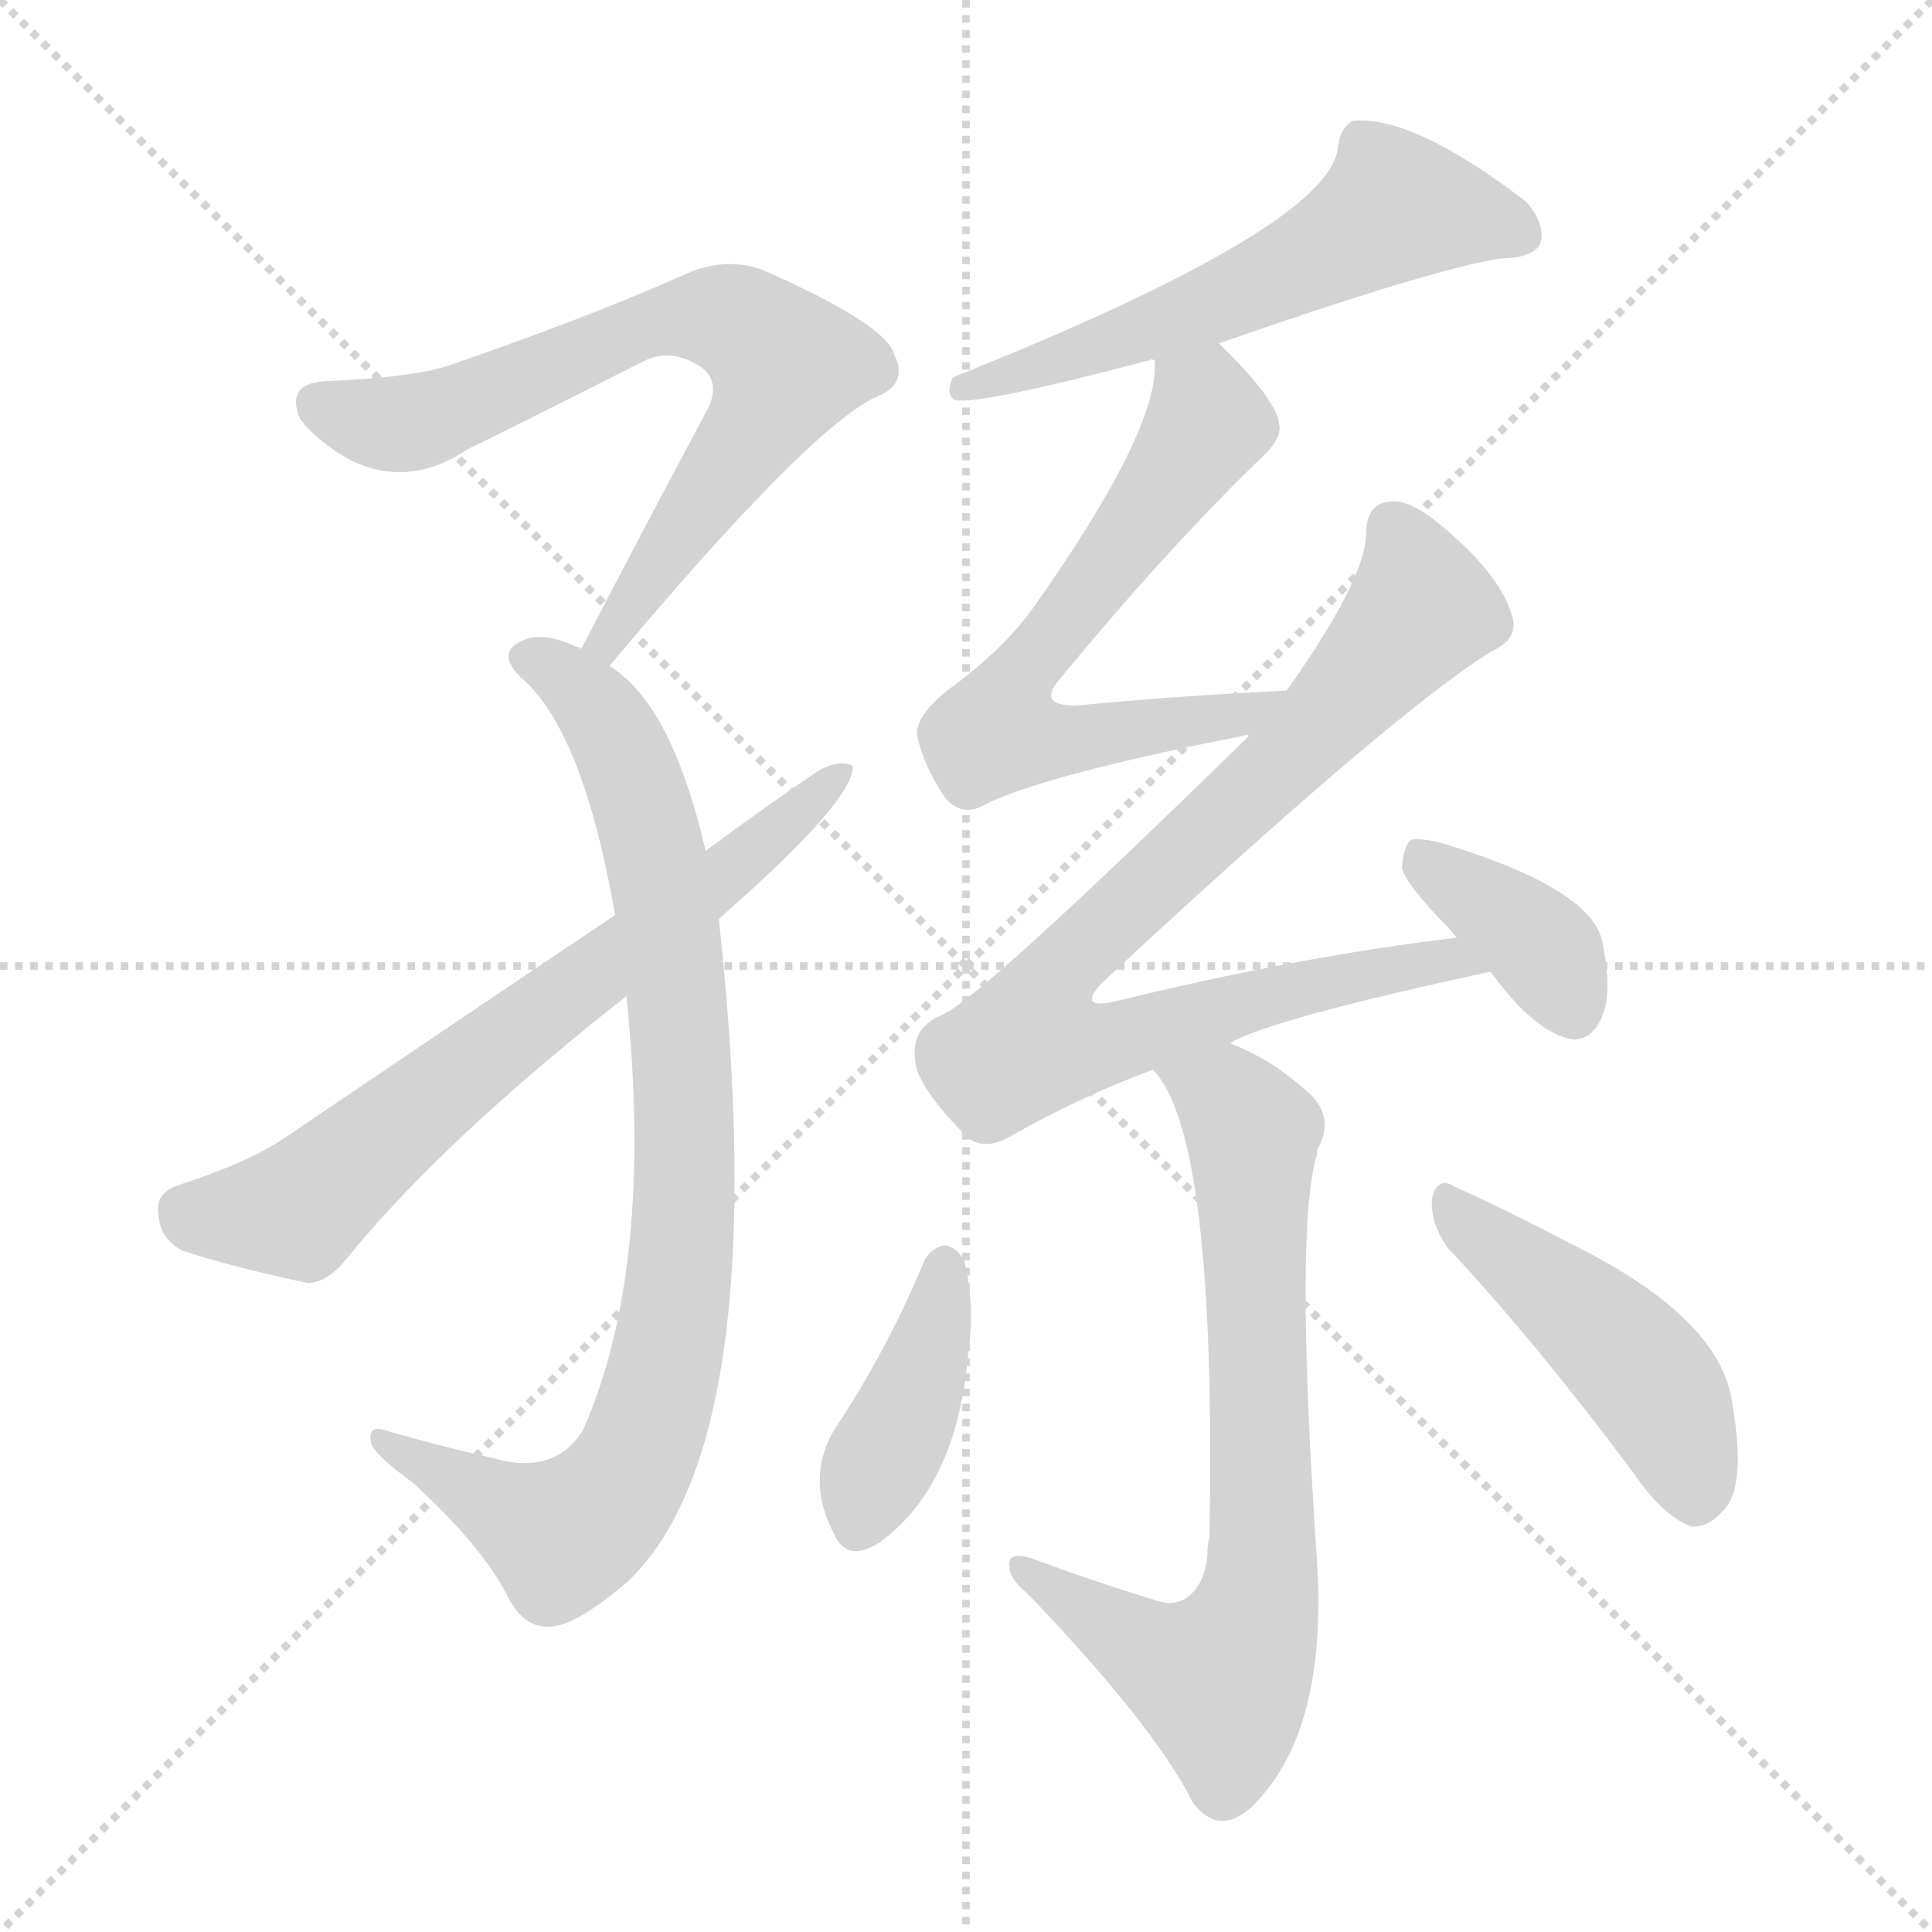 <svg version="1.1" viewBox="0 0 1024 1024" xmlns="http://www.w3.org/2000/svg">
  <g stroke="lightgray" stroke-dasharray="1,1" stroke-width="1" transform="scale(4, 4)">
    <line x1="0" y1="0" x2="256" y2="256"></line>
    <line x1="256" y1="0" x2="0" y2="256"></line>
    <line x1="128" y1="0" x2="128" y2="256"></line>
    <line x1="0" y1="128" x2="256" y2="128"></line>
  </g>
  <g transform="scale(1, -1) translate(0, -900)">
    <style type="text/css">
      
        @keyframes keyframes0 {
          from {
            stroke: blue;
            stroke-dashoffset: 707;
            stroke-width: 128;
          }
          70% {
            animation-timing-function: step-end;
            stroke: blue;
            stroke-dashoffset: 0;
            stroke-width: 128;
          }
          to {
            stroke: black;
            stroke-width: 1024;
          }
        }
        #make-me-a-hanzi-animation-0 {
          animation: keyframes0 0.825s both;
          animation-delay: 0s;
          animation-timing-function: linear;
        }
      
        @keyframes keyframes1 {
          from {
            stroke: blue;
            stroke-dashoffset: 872;
            stroke-width: 128;
          }
          74% {
            animation-timing-function: step-end;
            stroke: blue;
            stroke-dashoffset: 0;
            stroke-width: 128;
          }
          to {
            stroke: black;
            stroke-width: 1024;
          }
        }
        #make-me-a-hanzi-animation-1 {
          animation: keyframes1 0.96s both;
          animation-delay: 0.825s;
          animation-timing-function: linear;
        }
      
        @keyframes keyframes2 {
          from {
            stroke: blue;
            stroke-dashoffset: 689;
            stroke-width: 128;
          }
          69% {
            animation-timing-function: step-end;
            stroke: blue;
            stroke-dashoffset: 0;
            stroke-width: 128;
          }
          to {
            stroke: black;
            stroke-width: 1024;
          }
        }
        #make-me-a-hanzi-animation-2 {
          animation: keyframes2 0.811s both;
          animation-delay: 1.785s;
          animation-timing-function: linear;
        }
      
        @keyframes keyframes3 {
          from {
            stroke: blue;
            stroke-dashoffset: 582;
            stroke-width: 128;
          }
          65% {
            animation-timing-function: step-end;
            stroke: blue;
            stroke-dashoffset: 0;
            stroke-width: 128;
          }
          to {
            stroke: black;
            stroke-width: 1024;
          }
        }
        #make-me-a-hanzi-animation-3 {
          animation: keyframes3 0.724s both;
          animation-delay: 2.596s;
          animation-timing-function: linear;
        }
      
        @keyframes keyframes4 {
          from {
            stroke: blue;
            stroke-dashoffset: 633;
            stroke-width: 128;
          }
          67% {
            animation-timing-function: step-end;
            stroke: blue;
            stroke-dashoffset: 0;
            stroke-width: 128;
          }
          to {
            stroke: black;
            stroke-width: 1024;
          }
        }
        #make-me-a-hanzi-animation-4 {
          animation: keyframes4 0.765s both;
          animation-delay: 3.319s;
          animation-timing-function: linear;
        }
      
        @keyframes keyframes5 {
          from {
            stroke: blue;
            stroke-dashoffset: 830;
            stroke-width: 128;
          }
          73% {
            animation-timing-function: step-end;
            stroke: blue;
            stroke-dashoffset: 0;
            stroke-width: 128;
          }
          to {
            stroke: black;
            stroke-width: 1024;
          }
        }
        #make-me-a-hanzi-animation-5 {
          animation: keyframes5 0.925s both;
          animation-delay: 4.084s;
          animation-timing-function: linear;
        }
      
        @keyframes keyframes6 {
          from {
            stroke: blue;
            stroke-dashoffset: 373;
            stroke-width: 128;
          }
          55% {
            animation-timing-function: step-end;
            stroke: blue;
            stroke-dashoffset: 0;
            stroke-width: 128;
          }
          to {
            stroke: black;
            stroke-width: 1024;
          }
        }
        #make-me-a-hanzi-animation-6 {
          animation: keyframes6 0.554s both;
          animation-delay: 5.01s;
          animation-timing-function: linear;
        }
      
        @keyframes keyframes7 {
          from {
            stroke: blue;
            stroke-dashoffset: 731;
            stroke-width: 128;
          }
          70% {
            animation-timing-function: step-end;
            stroke: blue;
            stroke-dashoffset: 0;
            stroke-width: 128;
          }
          to {
            stroke: black;
            stroke-width: 1024;
          }
        }
        #make-me-a-hanzi-animation-7 {
          animation: keyframes7 0.845s both;
          animation-delay: 5.563s;
          animation-timing-function: linear;
        }
      
        @keyframes keyframes8 {
          from {
            stroke: blue;
            stroke-dashoffset: 401;
            stroke-width: 128;
          }
          57% {
            animation-timing-function: step-end;
            stroke: blue;
            stroke-dashoffset: 0;
            stroke-width: 128;
          }
          to {
            stroke: black;
            stroke-width: 1024;
          }
        }
        #make-me-a-hanzi-animation-8 {
          animation: keyframes8 0.576s both;
          animation-delay: 6.408s;
          animation-timing-function: linear;
        }
      
        @keyframes keyframes9 {
          from {
            stroke: blue;
            stroke-dashoffset: 463;
            stroke-width: 128;
          }
          60% {
            animation-timing-function: step-end;
            stroke: blue;
            stroke-dashoffset: 0;
            stroke-width: 128;
          }
          to {
            stroke: black;
            stroke-width: 1024;
          }
        }
        #make-me-a-hanzi-animation-9 {
          animation: keyframes9 0.627s both;
          animation-delay: 6.985s;
          animation-timing-function: linear;
        }
      
    </style>
    
      <path d="M 323 547 Q 426 670 463 689 Q 482 696 474 712 Q 470 728 404 757 Q 385 764 364 755 Q 315 733 240 707 Q 221 700 173 698 Q 151 697 159 678 Q 168 666 186 656 Q 217 641 248 662 Q 263 669 342 709 Q 355 715 369 707 Q 382 700 376 685 Q 345 627 308 556 C 294 529 304 524 323 547 Z" fill="lightgray"></path>
    
      <path d="M 374 449 Q 356 527 323 547 L 308 556 Q 307 557 306 557 Q 287 566 276 560 Q 263 554 276 541 Q 309 513 326 415 L 332 372 Q 347 228 309 142 Q 294 118 262 127 Q 231 134 204 142 Q 194 145 197 134 Q 201 127 219 114 Q 256 80 269 54 Q 278 36 293 38 Q 306 39 333 62 Q 411 137 381 413 L 374 449 Z" fill="lightgray"></path>
    
      <path d="M 381 413 Q 453 476 452 494 Q 445 498 433 491 Q 405 472 374 449 L 326 415 Q 244 360 151 297 Q 132 284 95 272 Q 82 268 84 256 Q 85 243 97 237 Q 125 228 163 220 Q 173 220 183 232 Q 234 295 332 372 L 381 413 Z" fill="lightgray"></path>
    
      <path d="M 646 718 Q 758 757 795 763 Q 811 763 816 770 Q 820 780 809 793 Q 749 839 717 836 Q 710 832 709 821 Q 703 779 505 700 Q 501 691 506 688 Q 518 685 609 709 Q 610 710 612 709 L 646 718 Z" fill="lightgray"></path>
    
      <path d="M 682 534 Q 621 531 570 526 Q 551 526 560 538 Q 615 605 665 654 Q 680 667 678 675 Q 677 688 646 718 C 625 739 614 739 612 709 Q 615 673 547 577 Q 531 555 502 534 Q 486 521 486 511 Q 489 495 501 477 Q 510 467 521 473 Q 552 489 659 510 Q 660 511 662 510 C 692 514 712 536 682 534 Z" fill="lightgray"></path>
    
      <path d="M 652 347 Q 670 359 790 385 C 819 391 802 407 772 403 Q 688 393 590 369 Q 571 365 584 379 Q 740 524 791 555 Q 806 562 801 575 Q 794 597 762 623 Q 746 636 736 634 Q 724 633 724 616 Q 723 592 682 534 L 662 510 Q 518 369 499 362 Q 483 355 485 339 Q 485 326 509 301 Q 519 288 536 298 Q 573 319 611 333 L 652 347 Z" fill="lightgray"></path>
    
      <path d="M 790 385 Q 814 352 834 349 Q 844 349 849 361 Q 855 374 849 402 Q 842 429 768 452 Q 755 456 748 455 Q 744 452 743 440 Q 746 430 768 408 Q 769 407 772 403 L 790 385 Z" fill="lightgray"></path>
    
      <path d="M 611 333 Q 645 299 641 85 Q 640 82 640 77 Q 639 61 630 54 Q 623 48 612 52 Q 579 62 547 74 Q 534 78 535 70 Q 535 63 545 55 Q 612 -15 632 -55 Q 645 -73 662 -59 Q 704 -20 698 73 Q 686 250 698 288 Q 698 291 699 292 Q 708 310 691 323 Q 673 339 652 347 C 625 359 594 358 611 333 Z" fill="lightgray"></path>
    
      <path d="M 490 232 Q 471 186 444 145 Q 426 118 442 87 Q 449 71 467 83 Q 507 113 513 181 Q 517 209 511 232 Q 507 239 501 240 Q 494 239 490 232 Z" fill="lightgray"></path>
    
      <path d="M 767 239 Q 813 190 866 119 Q 881 97 896 91 Q 905 90 913 99 Q 926 111 918 157 Q 912 199 842 236 Q 796 260 771 271 Q 762 277 759 265 Q 758 252 767 239 Z" fill="lightgray"></path>
    
    
      <clipPath id="make-me-a-hanzi-clip-0">
        <path d="M 323 547 Q 426 670 463 689 Q 482 696 474 712 Q 470 728 404 757 Q 385 764 364 755 Q 315 733 240 707 Q 221 700 173 698 Q 151 697 159 678 Q 168 666 186 656 Q 217 641 248 662 Q 263 669 342 709 Q 355 715 369 707 Q 382 700 376 685 Q 345 627 308 556 C 294 529 304 524 323 547 Z"></path>
      </clipPath>
      <path clip-path="url(#make-me-a-hanzi-clip-0)" d="M 169 686 L 192 677 L 219 676 L 354 731 L 386 731 L 401 723 L 417 706 L 408 686 L 325 561 L 316 561" fill="none" id="make-me-a-hanzi-animation-0" stroke-dasharray="579 1158" stroke-linecap="round"></path>
    
      <clipPath id="make-me-a-hanzi-clip-1">
        <path d="M 374 449 Q 356 527 323 547 L 308 556 Q 307 557 306 557 Q 287 566 276 560 Q 263 554 276 541 Q 309 513 326 415 L 332 372 Q 347 228 309 142 Q 294 118 262 127 Q 231 134 204 142 Q 194 145 197 134 Q 201 127 219 114 Q 256 80 269 54 Q 278 36 293 38 Q 306 39 333 62 Q 411 137 381 413 L 374 449 Z"></path>
      </clipPath>
      <path clip-path="url(#make-me-a-hanzi-clip-1)" d="M 279 551 L 293 547 L 325 512 L 349 438 L 359 376 L 363 291 L 353 177 L 335 122 L 298 86 L 205 134" fill="none" id="make-me-a-hanzi-animation-1" stroke-dasharray="744 1488" stroke-linecap="round"></path>
    
      <clipPath id="make-me-a-hanzi-clip-2">
        <path d="M 381 413 Q 453 476 452 494 Q 445 498 433 491 Q 405 472 374 449 L 326 415 Q 244 360 151 297 Q 132 284 95 272 Q 82 268 84 256 Q 85 243 97 237 Q 125 228 163 220 Q 173 220 183 232 Q 234 295 332 372 L 381 413 Z"></path>
      </clipPath>
      <path clip-path="url(#make-me-a-hanzi-clip-2)" d="M 97 259 L 158 258 L 236 325 L 399 447 L 447 492" fill="none" id="make-me-a-hanzi-animation-2" stroke-dasharray="561 1122" stroke-linecap="round"></path>
    
      <clipPath id="make-me-a-hanzi-clip-3">
        <path d="M 646 718 Q 758 757 795 763 Q 811 763 816 770 Q 820 780 809 793 Q 749 839 717 836 Q 710 832 709 821 Q 703 779 505 700 Q 501 691 506 688 Q 518 685 609 709 Q 610 710 612 709 L 646 718 Z"></path>
      </clipPath>
      <path clip-path="url(#make-me-a-hanzi-clip-3)" d="M 807 776 L 740 791 L 650 741 L 552 706 L 545 708 L 536 700 L 519 703 L 509 694" fill="none" id="make-me-a-hanzi-animation-3" stroke-dasharray="454 908" stroke-linecap="round"></path>
    
      <clipPath id="make-me-a-hanzi-clip-4">
        <path d="M 682 534 Q 621 531 570 526 Q 551 526 560 538 Q 615 605 665 654 Q 680 667 678 675 Q 677 688 646 718 C 625 739 614 739 612 709 Q 615 673 547 577 Q 531 555 502 534 Q 486 521 486 511 Q 489 495 501 477 Q 510 467 521 473 Q 552 489 659 510 Q 660 511 662 510 C 692 514 712 536 682 534 Z"></path>
      </clipPath>
      <path clip-path="url(#make-me-a-hanzi-clip-4)" d="M 619 705 L 638 688 L 638 671 L 545 549 L 534 515 L 567 507 L 646 518 L 675 530" fill="none" id="make-me-a-hanzi-animation-4" stroke-dasharray="505 1010" stroke-linecap="round"></path>
    
      <clipPath id="make-me-a-hanzi-clip-5">
        <path d="M 652 347 Q 670 359 790 385 C 819 391 802 407 772 403 Q 688 393 590 369 Q 571 365 584 379 Q 740 524 791 555 Q 806 562 801 575 Q 794 597 762 623 Q 746 636 736 634 Q 724 633 724 616 Q 723 592 682 534 L 662 510 Q 518 369 499 362 Q 483 355 485 339 Q 485 326 509 301 Q 519 288 536 298 Q 573 319 611 333 L 652 347 Z"></path>
      </clipPath>
      <path clip-path="url(#make-me-a-hanzi-clip-5)" d="M 738 620 L 754 578 L 674 489 L 569 394 L 559 380 L 553 352 L 583 346 L 680 374 L 769 391" fill="none" id="make-me-a-hanzi-animation-5" stroke-dasharray="702 1404" stroke-linecap="round"></path>
    
      <clipPath id="make-me-a-hanzi-clip-6">
        <path d="M 790 385 Q 814 352 834 349 Q 844 349 849 361 Q 855 374 849 402 Q 842 429 768 452 Q 755 456 748 455 Q 744 452 743 440 Q 746 430 768 408 Q 769 407 772 403 L 790 385 Z"></path>
      </clipPath>
      <path clip-path="url(#make-me-a-hanzi-clip-6)" d="M 752 445 L 814 401 L 833 365" fill="none" id="make-me-a-hanzi-animation-6" stroke-dasharray="245 490" stroke-linecap="round"></path>
    
      <clipPath id="make-me-a-hanzi-clip-7">
        <path d="M 611 333 Q 645 299 641 85 Q 640 82 640 77 Q 639 61 630 54 Q 623 48 612 52 Q 579 62 547 74 Q 534 78 535 70 Q 535 63 545 55 Q 612 -15 632 -55 Q 645 -73 662 -59 Q 704 -20 698 73 Q 686 250 698 288 Q 698 291 699 292 Q 708 310 691 323 Q 673 339 652 347 C 625 359 594 358 611 333 Z"></path>
      </clipPath>
      <path clip-path="url(#make-me-a-hanzi-clip-7)" d="M 618 335 L 651 317 L 664 299 L 670 108 L 666 44 L 653 16 L 644 10 L 611 23 L 542 68" fill="none" id="make-me-a-hanzi-animation-7" stroke-dasharray="603 1206" stroke-linecap="round"></path>
    
      <clipPath id="make-me-a-hanzi-clip-8">
        <path d="M 490 232 Q 471 186 444 145 Q 426 118 442 87 Q 449 71 467 83 Q 507 113 513 181 Q 517 209 511 232 Q 507 239 501 240 Q 494 239 490 232 Z"></path>
      </clipPath>
      <path clip-path="url(#make-me-a-hanzi-clip-8)" d="M 501 229 L 484 159 L 456 92" fill="none" id="make-me-a-hanzi-animation-8" stroke-dasharray="273 546" stroke-linecap="round"></path>
    
      <clipPath id="make-me-a-hanzi-clip-9">
        <path d="M 767 239 Q 813 190 866 119 Q 881 97 896 91 Q 905 90 913 99 Q 926 111 918 157 Q 912 199 842 236 Q 796 260 771 271 Q 762 277 759 265 Q 758 252 767 239 Z"></path>
      </clipPath>
      <path clip-path="url(#make-me-a-hanzi-clip-9)" d="M 769 260 L 870 173 L 889 143 L 898 106" fill="none" id="make-me-a-hanzi-animation-9" stroke-dasharray="335 670" stroke-linecap="round"></path>
    
  </g>
</svg>